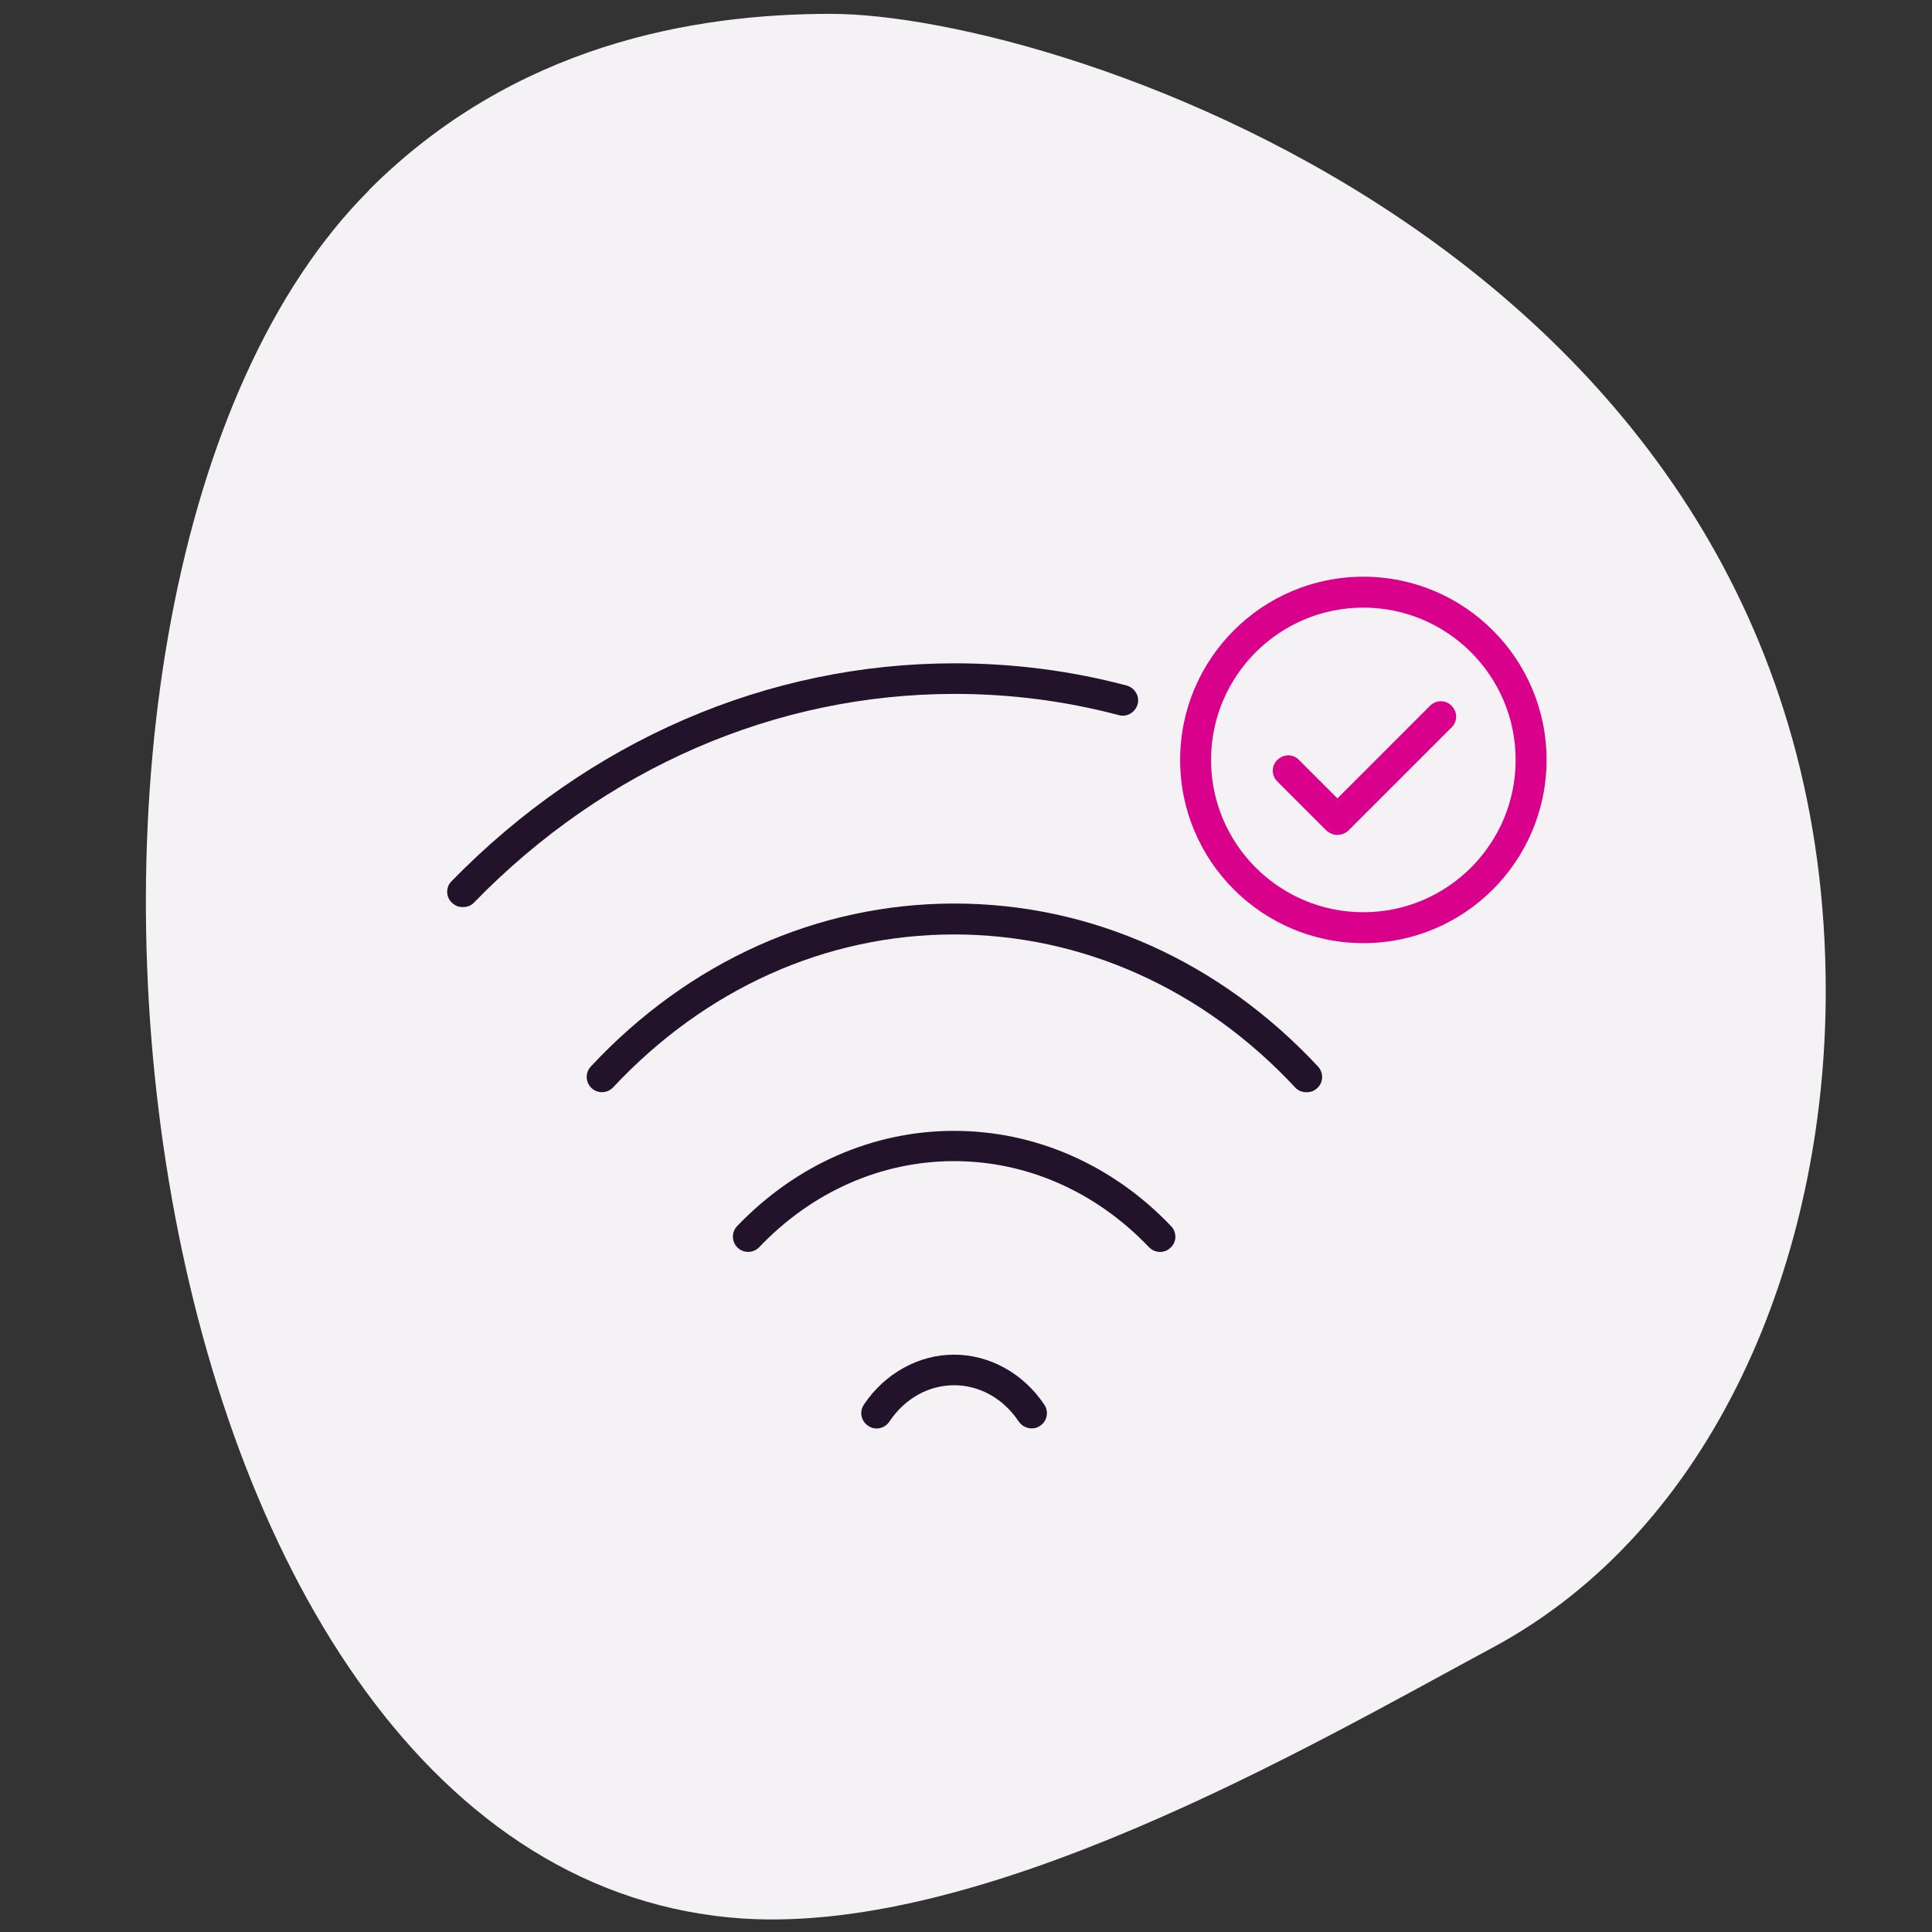 <?xml version="1.0" encoding="UTF-8"?>
<svg xmlns="http://www.w3.org/2000/svg" viewBox="0 0 60 60">
  <rect x="0" y="0" width="60" height="60" fill="#333333" stroke="none"/>
  <defs>
    <style>
      .cls-1 {
        fill: #22132b;
      }

      .cls-1, .cls-2, .cls-3 {
        stroke-width: 0px;
      }

      .cls-2 {
        fill: #d9008b;
      }

      .cls-3 {
        fill: #f5f2f5;
      }
    </style>
  </defs>
  <g id="BLOBS_GREY" data-name="BLOBS GREY">
    <path class="cls-3" d="m11.46,5.9C15.97,1.39,21.53.43,25.8.43c7.15,0,30.9,7.65,30.9,30.35,0,8.37-3.49,16.71-10.35,20.39-5.7,3.07-16.01,9.11-23.68,8.38C3.44,57.73-.84,18.21,11.46,5.91h0Z"/>
  </g>
  <g id="ICONS">
    <g>
      <g>
        <path class="cls-1" d="m32.04,44.36c-.15,0-.3-.07-.4-.21-.48-.72-1.22-1.13-2.01-1.13s-1.53.41-2.01,1.13c-.15.22-.44.28-.66.13-.22-.15-.28-.44-.13-.66.65-.97,1.7-1.55,2.8-1.55s2.15.58,2.8,1.55c.15.22.09.52-.13.66-.08.06-.17.08-.27.08Z"/>
        <path class="cls-1" d="m36.03,38.88c-.13,0-.25-.05-.35-.15-1.64-1.72-3.79-2.67-6.05-2.67s-4.41.95-6.05,2.67c-.18.19-.48.2-.67.02-.19-.18-.2-.48-.02-.67,1.83-1.91,4.22-2.96,6.74-2.96s4.92,1.05,6.74,2.96c.18.19.18.49-.02.67-.09.09-.21.13-.33.13Z"/>
        <path class="cls-1" d="m40.57,33.92c-.13,0-.26-.05-.35-.15-2.85-3.06-6.61-4.75-10.59-4.75s-7.73,1.69-10.59,4.75c-.18.19-.48.2-.67.02-.19-.18-.2-.48-.02-.67,3.04-3.26,7.04-5.06,11.29-5.06s8.25,1.8,11.29,5.06c.18.19.17.5-.02.67-.09.09-.21.13-.33.13Z"/>
        <path class="cls-1" d="m14.36,28.17c-.12,0-.24-.05-.33-.14-.19-.18-.19-.49,0-.67,4.26-4.36,9.8-6.76,15.62-6.76,1.81,0,3.61.23,5.34.69.25.07.41.33.34.58-.07.25-.33.41-.58.34-1.66-.44-3.37-.66-5.1-.66-5.56,0-10.86,2.3-14.93,6.48-.09.1-.22.14-.34.14Z"/>
      </g>
      <path class="cls-2" d="m42.34,29.29c-3.14,0-5.69-2.55-5.69-5.69s2.55-5.69,5.69-5.69,5.69,2.55,5.69,5.69-2.55,5.69-5.69,5.69Zm0-10.42c-2.61,0-4.73,2.12-4.73,4.73s2.12,4.73,4.73,4.73,4.73-2.12,4.73-4.73-2.12-4.73-4.73-4.73Z"/>
      <g>
        <path class="cls-2" d="m41.56,25.92c-.12,0-.24-.05-.34-.14-.19-.19-.19-.49,0-.67l3.19-3.19c.19-.19.49-.19.67,0,.19.19.19.49,0,.67l-3.19,3.19c-.09.09-.22.14-.34.14Z"/>
        <path class="cls-2" d="m41.53,25.93c-.12,0-.24-.05-.34-.14l-1.52-1.52c-.19-.19-.19-.49,0-.67.19-.19.49-.19.67,0l1.52,1.52c.19.19.19.49,0,.67-.09.09-.22.14-.34.14Z"/>
      </g>
    </g>
  </g>
</svg>